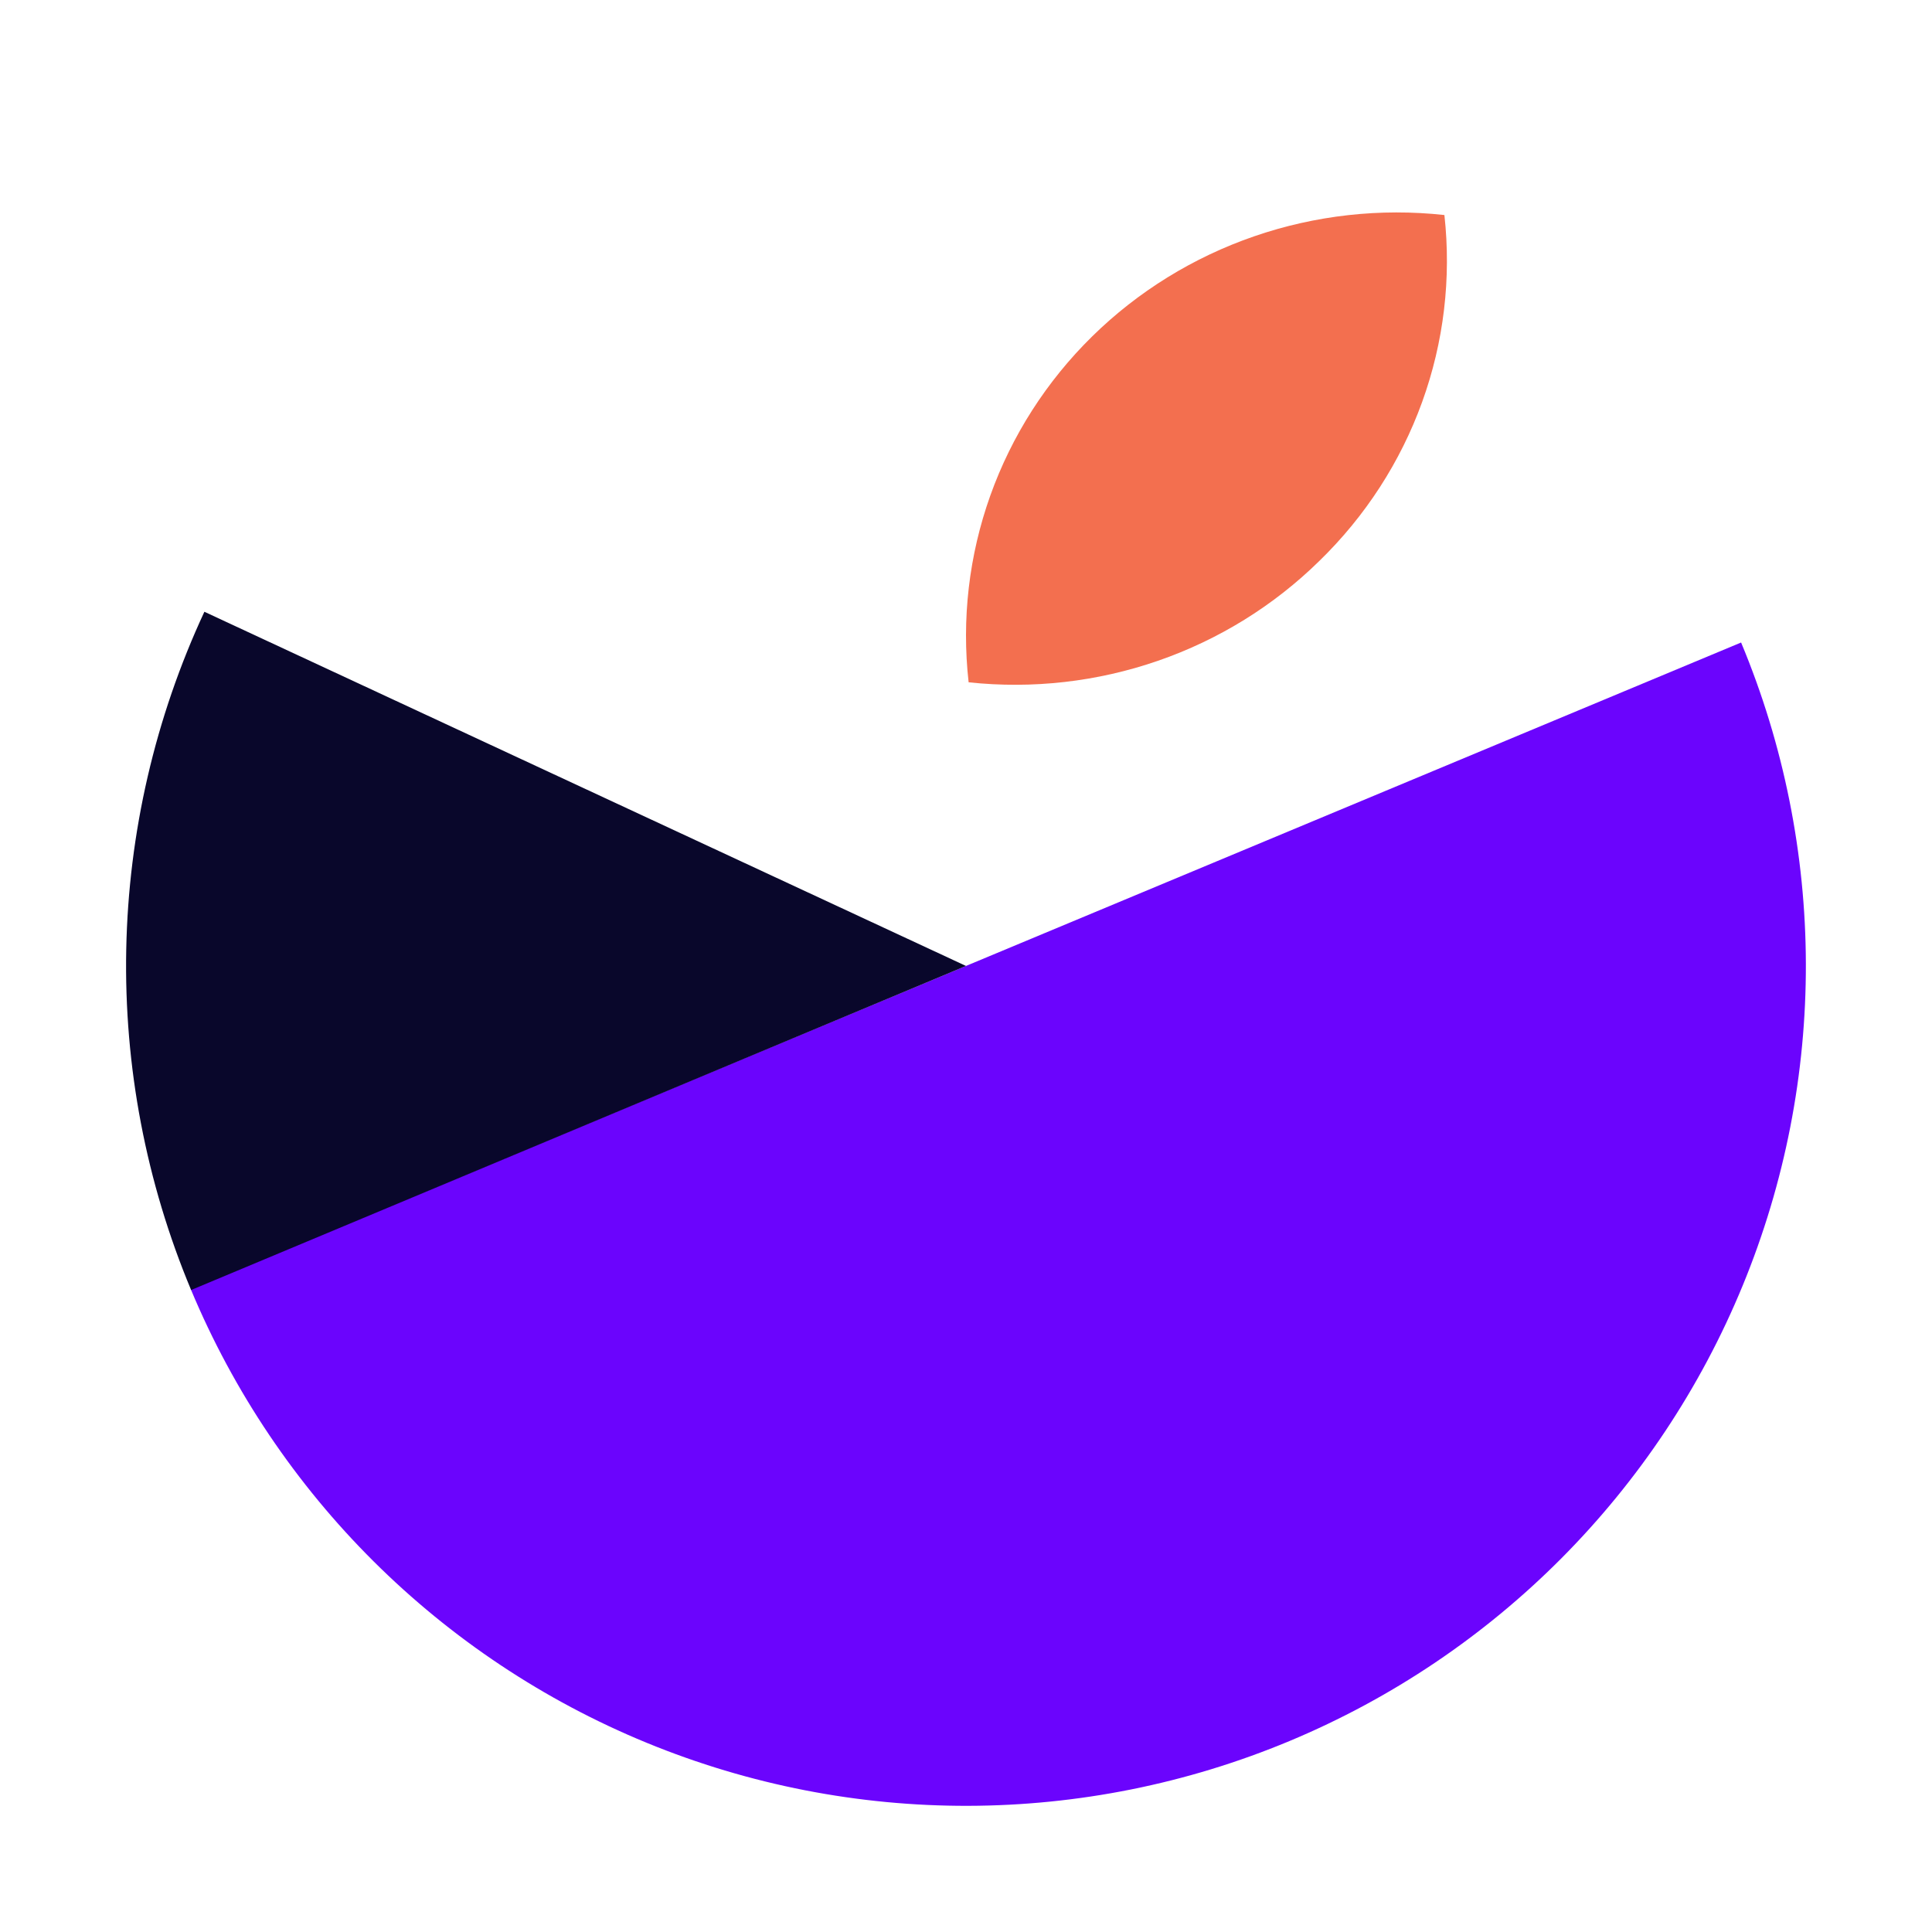 <svg width="100" height="100" viewBox="0 0 100 100" fill="none" xmlns="http://www.w3.org/2000/svg">
<path d="M90.119 33.256C94.559 43.897 94.59 55.866 90.206 66.529C85.821 77.193 77.38 85.678 66.739 90.118C56.098 94.557 44.13 94.588 33.466 90.204C22.803 85.819 14.318 77.378 9.878 66.737L49.999 49.997L90.119 33.256Z" fill="#6B04FD"/>
<path d="M9.892 66.771C7.559 61.194 6.415 55.19 6.534 49.146C6.652 43.101 8.03 37.147 10.579 31.665L49.999 49.997L9.892 66.771Z" fill="#09072B"/>
<path d="M68.288 29.035C65.933 31.349 63.08 33.115 59.938 34.202C56.797 35.289 53.447 35.67 50.136 35.316C49.768 32.051 50.152 28.747 51.259 25.647C52.367 22.547 54.169 19.732 56.534 17.409C58.899 15.087 61.765 13.317 64.92 12.23C68.075 11.143 71.439 10.767 74.762 11.13C75.124 14.401 74.731 17.71 73.609 20.81C72.488 23.91 70.669 26.722 68.288 29.035V29.035Z" fill="#F36F4F"/>
</svg>
